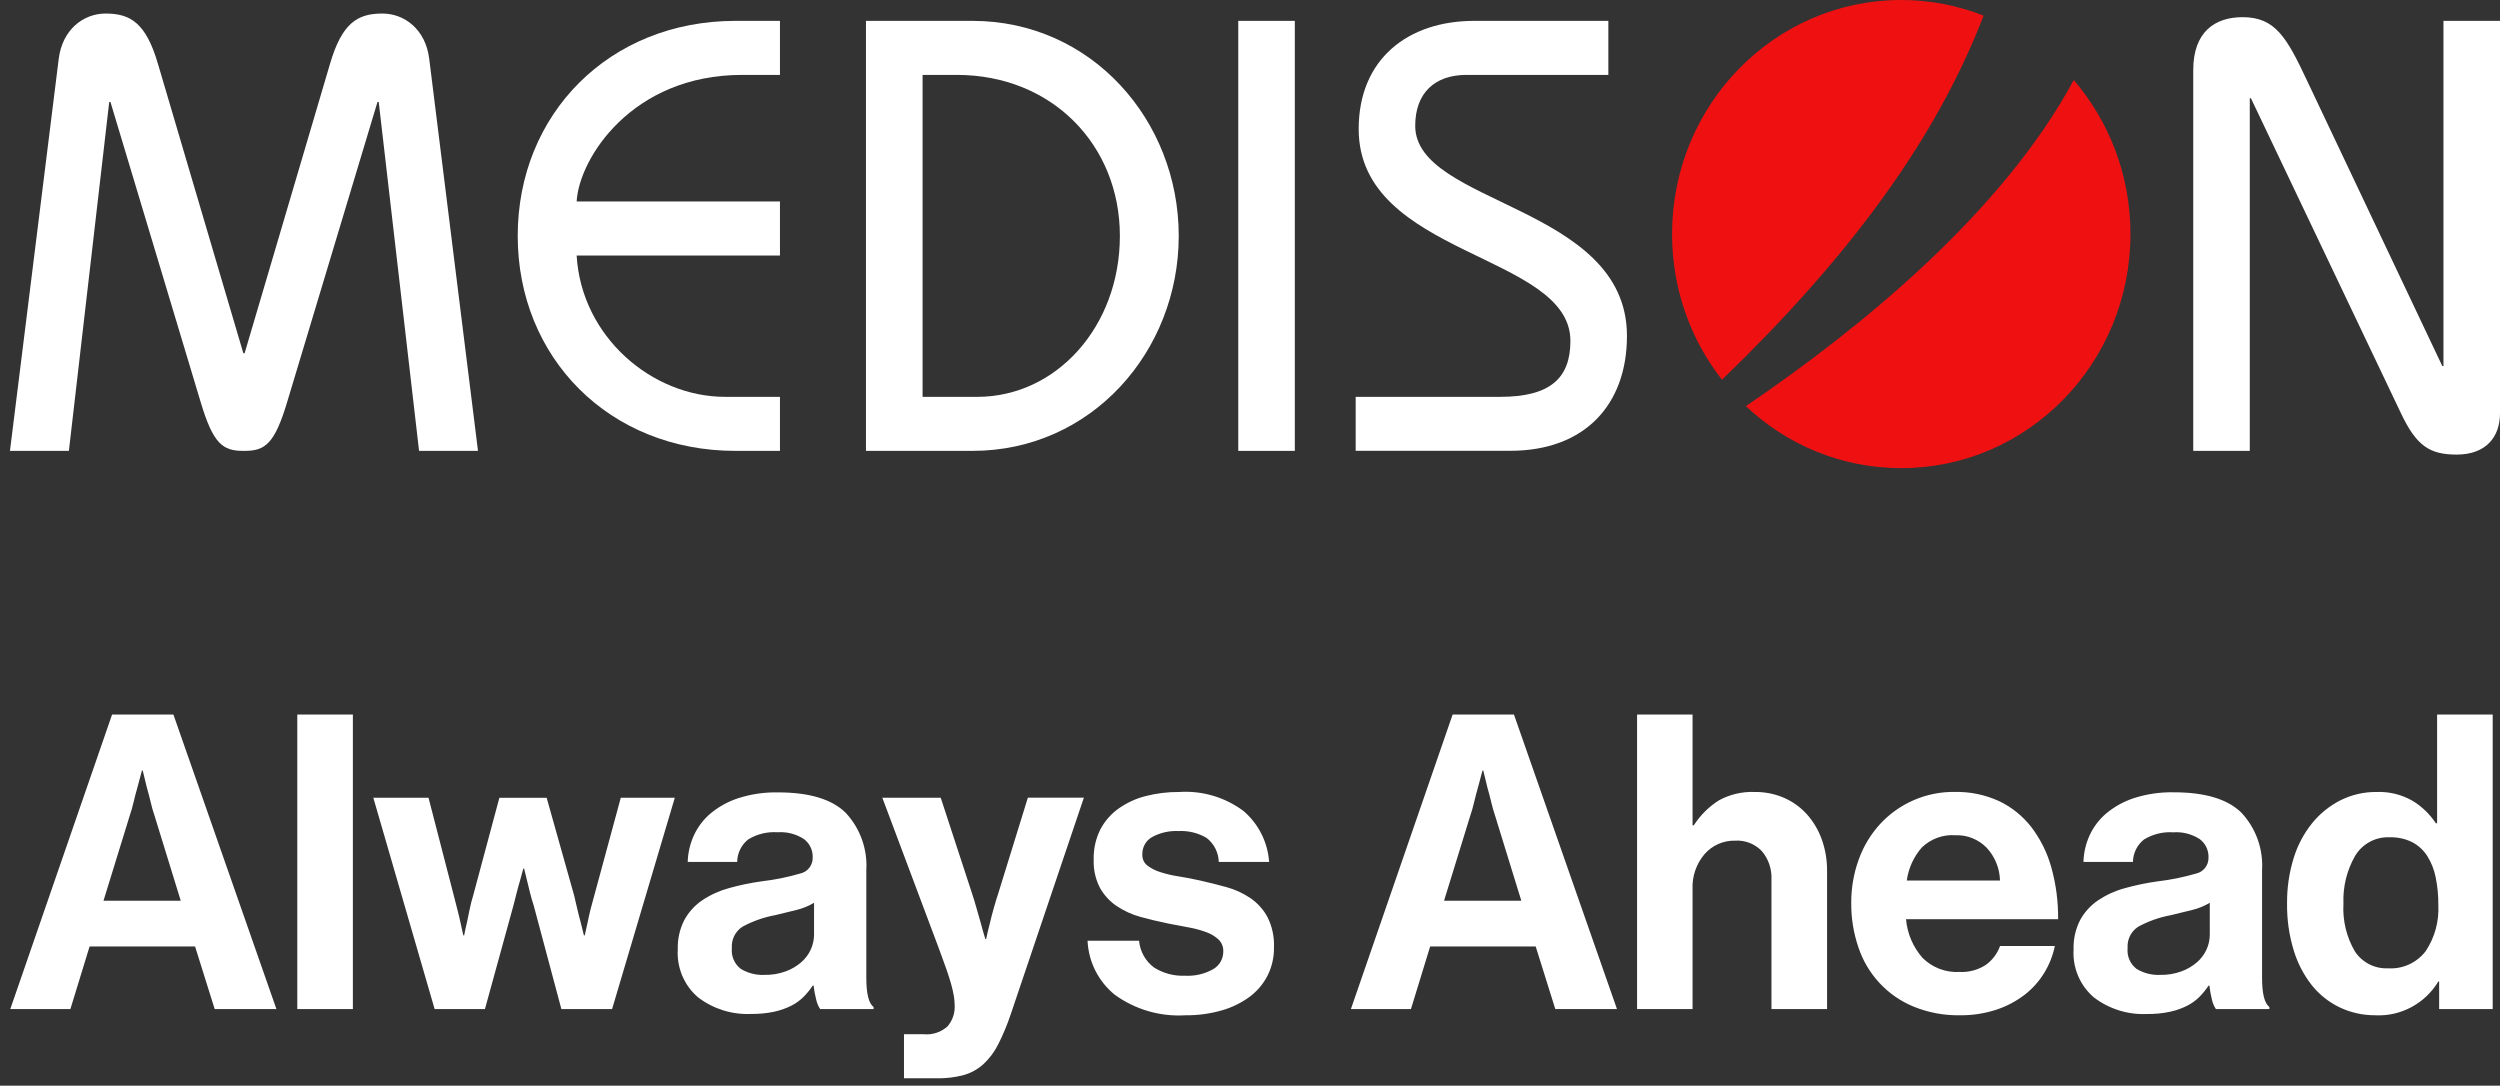 <svg xmlns="http://www.w3.org/2000/svg" width="251" height="109" viewBox="0 0 251 109" fill="none"><rect x="0" y="0" width="251" height="109" fill="#333333" stroke="none"/><g clip-path="url(#clip0_215_2939)"><path d="M1 45.268L5.894 5.922C6.258 2.965 8.372 1.36 10.603 1.36C13.081 1.36 14.653 2.285 15.861 6.421L24.433 35.471H24.557L33.13 6.421C34.338 2.285 35.91 1.36 38.388 1.36C40.626 1.36 42.74 2.965 43.096 5.922L47.991 45.268H42.074L38.024 10.24H37.9L28.84 40.334C27.57 44.588 26.602 45.268 24.549 45.268H24.426C22.373 45.268 21.405 44.588 20.136 40.334L11.09 10.24H10.966L6.916 45.268H1Z" fill="white"></path><path d="M78.308 25.659H57.895C58.375 33.803 65.446 39.844 72.81 39.844H78.308V45.268H73.84C61.156 45.268 51.979 35.898 51.979 23.682C51.979 11.465 61.156 2.095 73.84 2.095H78.308V7.52H74.506C63.448 7.52 58.135 15.909 57.895 20.226H78.308V25.651V25.659Z" fill="white"></path><path d="M86.943 45.268V2.095H97.63C109.587 2.095 118.345 12.09 118.345 23.682C118.345 35.274 109.587 45.268 97.63 45.268H86.943V39.844H98.118C106.032 39.844 112.436 32.815 112.436 23.682C112.436 14.549 105.606 7.52 96.066 7.52H92.627V45.26H86.951L86.943 45.268Z" fill="white"></path><path d="M130 2.095H124.323V45.268H130V2.095Z" fill="white"></path><path d="M136.102 39.844H150.599C155.617 39.844 157.669 37.994 157.669 34.23C157.669 25.413 136.412 25.777 136.412 12.952C136.412 5.922 141.368 2.095 148.012 2.095H161.479V7.52H147.222C144.078 7.52 142.088 9.307 142.088 12.636C142.088 20.59 163.346 20.59 163.346 33.724C163.346 40.627 159.117 45.26 151.629 45.26H136.11V39.836L136.102 39.844Z" fill="white"></path><path d="M220.202 45.268V7.029C220.202 3.202 222.378 1.724 225.15 1.724C228.411 1.724 229.565 3.701 231.617 8.073L245.207 36.752H245.324V2.095H251V41.505C251 43.845 249.614 45.64 246.656 45.64C243.937 45.64 242.605 44.778 241.033 41.441L225.995 9.868H225.878V45.268H220.202Z" fill="white"></path><path d="M199.146 1.566C196.583 0.561 193.795 0 190.883 0C178.175 0 167.876 10.517 167.876 23.5C167.876 29.027 169.75 34.111 172.886 38.128C185.641 25.817 194.368 14.019 199.154 1.566" fill="#EF1111"></path><path d="M208.207 8.034C201.005 21.397 186.709 33.012 175.287 40.777C179.383 44.644 184.866 47 190.883 47C203.591 47 213.898 36.476 213.898 23.5C213.898 17.578 211.746 12.169 208.207 8.034Z" fill="#EF1111"></path></g><path d="M11.253 71.739H17.41L27.753 101.313H21.555L19.585 95.025H8.995L7.066 101.313H1.032L11.253 71.739ZM10.391 90.434H18.148L15.521 81.914C15.367 81.466 15.237 81.011 15.132 80.549C15.008 80.025 14.878 79.528 14.742 79.06C14.605 78.508 14.468 77.943 14.331 77.364H14.249C14.085 77.943 13.934 78.508 13.797 79.06C13.661 79.528 13.531 80.025 13.408 80.549C13.302 81.011 13.172 81.466 13.018 81.914L10.391 90.434ZM29.847 71.739H35.429V101.313H29.847V71.739ZM37.481 80.094H43.023L45.568 89.938C45.677 90.379 45.793 90.834 45.916 91.303C46.04 91.772 46.142 92.199 46.224 92.585C46.334 93.054 46.431 93.497 46.517 93.915H46.6C46.682 93.474 46.779 93.019 46.893 92.55C46.975 92.164 47.064 91.736 47.16 91.267C47.255 90.799 47.372 90.344 47.508 89.903L50.136 80.1H54.885L57.641 89.897L57.97 91.303C58.079 91.772 58.188 92.199 58.298 92.585C58.407 93.054 58.517 93.497 58.626 93.915H58.708C58.791 93.501 58.888 93.058 59.002 92.585C59.166 91.758 59.385 90.876 59.658 89.938L62.326 80.094H67.75L61.453 101.313H56.363L53.578 90.889C53.441 90.476 53.318 90.048 53.208 89.607C53.099 89.166 53.001 88.766 52.915 88.408C52.806 87.994 52.708 87.594 52.622 87.208H52.54C52.43 87.594 52.321 87.994 52.211 88.408C52.102 88.766 51.992 89.166 51.883 89.607C51.773 90.048 51.664 90.476 51.555 90.889L48.687 101.313H43.638L37.481 80.094ZM82.345 101.313C82.147 101.011 82.007 100.674 81.935 100.32C81.822 99.869 81.738 99.411 81.683 98.949H81.601C81.331 99.358 81.022 99.739 80.677 100.086C80.315 100.445 79.899 100.744 79.446 100.973C78.905 101.243 78.333 101.445 77.742 101.573C76.971 101.736 76.185 101.812 75.397 101.8C73.495 101.884 71.623 101.299 70.102 100.146C69.407 99.558 68.859 98.813 68.503 97.973C68.146 97.132 67.991 96.219 68.049 95.306C68.017 94.287 68.243 93.276 68.706 92.37C69.142 91.572 69.761 90.891 70.512 90.384C71.337 89.833 72.245 89.421 73.201 89.164C74.286 88.862 75.39 88.634 76.505 88.481C77.811 88.327 79.101 88.065 80.363 87.696C80.723 87.613 81.042 87.407 81.267 87.112C81.492 86.818 81.608 86.454 81.595 86.082C81.607 85.727 81.533 85.374 81.38 85.053C81.227 84.732 80.999 84.454 80.715 84.242C79.93 83.731 79 83.492 78.068 83.559C77.032 83.486 75.999 83.739 75.112 84.283C74.774 84.553 74.499 84.896 74.309 85.286C74.119 85.677 74.017 86.105 74.013 86.54H69.046C69.071 85.621 69.281 84.717 69.662 83.881C70.054 83.027 70.629 82.27 71.345 81.666C72.169 80.983 73.115 80.464 74.13 80.135C75.417 79.724 76.762 79.529 78.112 79.556C81.259 79.556 83.523 80.239 84.905 81.603C85.624 82.371 86.179 83.279 86.535 84.272C86.892 85.264 87.043 86.32 86.978 87.374V98.169C86.978 99.768 87.222 100.747 87.711 101.106V101.313H82.345ZM76.763 97.879C77.483 97.892 78.199 97.773 78.877 97.528C79.447 97.321 79.975 97.013 80.437 96.618C80.846 96.266 81.175 95.828 81.401 95.336C81.618 94.862 81.73 94.347 81.73 93.826V90.641C81.174 90.971 80.572 91.215 79.944 91.365C79.246 91.544 78.542 91.717 77.83 91.882C76.682 92.092 75.574 92.483 74.546 93.04C74.192 93.267 73.905 93.587 73.717 93.966C73.529 94.345 73.447 94.769 73.479 95.191C73.438 95.588 73.499 95.989 73.658 96.355C73.816 96.721 74.066 97.04 74.382 97.28C75.1 97.711 75.928 97.919 76.763 97.879ZM90.76 103.836H92.73C93.163 103.879 93.599 103.832 94.013 103.696C94.426 103.561 94.807 103.341 95.131 103.05C95.632 102.466 95.889 101.71 95.85 100.94C95.847 100.628 95.819 100.317 95.768 100.01C95.701 99.611 95.612 99.216 95.501 98.828C95.378 98.387 95.213 97.87 95.008 97.277C94.803 96.684 94.55 95.988 94.249 95.188L88.585 80.091H94.448L97.574 89.643C97.738 90.135 97.895 90.652 98.046 91.194C98.196 91.735 98.34 92.239 98.477 92.703C98.614 93.227 98.764 93.751 98.928 94.275H99.01C99.12 93.751 99.243 93.227 99.38 92.703C99.489 92.235 99.619 91.731 99.77 91.194C99.92 90.656 100.078 90.139 100.242 89.643L103.197 80.088H108.82L101.473 101.85C101.129 102.879 100.71 103.881 100.221 104.849C99.849 105.594 99.349 106.266 98.743 106.834C98.178 107.347 97.504 107.722 96.773 107.931C95.883 108.169 94.964 108.28 94.044 108.261H90.76V103.836ZM119.041 101.933C116.511 102.095 114.002 101.372 111.94 99.886C111.123 99.229 110.456 98.404 109.981 97.466C109.507 96.528 109.237 95.498 109.19 94.447H114.362C114.408 94.976 114.566 95.489 114.824 95.953C115.083 96.416 115.436 96.819 115.86 97.135C116.786 97.72 117.867 98.008 118.959 97.962C119.953 98.021 120.943 97.791 121.812 97.3C122.12 97.121 122.375 96.862 122.552 96.551C122.728 96.239 122.82 95.886 122.817 95.528C122.827 95.306 122.789 95.084 122.708 94.877C122.627 94.671 122.503 94.484 122.345 94.328C121.988 94.001 121.569 93.75 121.114 93.59C120.543 93.379 119.954 93.22 119.355 93.114C118.684 92.99 117.993 92.859 117.282 92.721C116.324 92.524 115.401 92.303 114.511 92.059C113.663 91.828 112.857 91.461 112.125 90.972C111.43 90.507 110.854 89.883 110.442 89.152C109.986 88.273 109.767 87.289 109.806 86.298C109.779 85.26 110.004 84.23 110.462 83.299C110.898 82.461 111.524 81.738 112.289 81.19C113.114 80.604 114.039 80.176 115.018 79.928C116.12 79.645 117.253 79.506 118.39 79.515C120.696 79.362 122.981 80.036 124.84 81.417C125.588 82.054 126.202 82.836 126.645 83.716C127.088 84.596 127.352 85.556 127.42 86.54H122.366C122.352 86.07 122.235 85.609 122.022 85.19C121.809 84.772 121.505 84.406 121.134 84.121C120.276 83.621 119.292 83.383 118.302 83.438C117.389 83.395 116.481 83.602 115.675 84.038C115.366 84.211 115.111 84.467 114.937 84.777C114.763 85.087 114.678 85.44 114.69 85.796C114.68 86.005 114.719 86.213 114.805 86.404C114.891 86.594 115.02 86.762 115.183 86.892C115.573 87.186 116.01 87.41 116.476 87.554C117.078 87.749 117.696 87.895 118.323 87.988C119.021 88.098 119.739 88.236 120.478 88.402C121.357 88.599 122.24 88.819 123.125 89.064C123.979 89.296 124.79 89.666 125.526 90.16C126.243 90.647 126.833 91.299 127.25 92.062C127.723 93.002 127.95 94.049 127.907 95.102C127.925 96.1 127.7 97.087 127.25 97.977C126.812 98.819 126.187 99.548 125.424 100.107C124.581 100.717 123.638 101.172 122.638 101.451C121.468 101.783 120.257 101.945 119.041 101.933ZM145.844 71.739H152.001L162.345 101.313H156.153L154.183 95.025H143.587L141.658 101.313H135.63L145.844 71.739ZM144.982 90.434H152.74L150.113 81.914C149.959 81.466 149.829 81.011 149.723 80.549C149.6 80.025 149.47 79.528 149.333 79.06C149.197 78.508 149.06 77.943 148.923 77.364H148.841C148.677 77.943 148.526 78.508 148.389 79.06C148.253 79.528 148.123 80.025 147.999 80.549C147.894 81.011 147.764 81.466 147.609 81.914L144.982 90.434ZM169.933 82.865H170.056C170.709 81.845 171.578 80.984 172.601 80.342C173.697 79.75 174.93 79.465 176.172 79.515C177.195 79.5 178.209 79.704 179.148 80.115C180.015 80.498 180.791 81.062 181.426 81.769C182.072 82.501 182.574 83.35 182.904 84.271C183.269 85.292 183.45 86.371 183.437 87.456V101.313H177.855V88.284C177.9 87.262 177.563 86.26 176.911 85.477C176.565 85.108 176.144 84.82 175.675 84.635C175.207 84.449 174.704 84.369 174.202 84.401C173.626 84.388 173.054 84.501 172.525 84.733C171.997 84.965 171.526 85.311 171.144 85.746C170.307 86.725 169.873 87.991 169.933 89.282V101.313H164.362V71.739H169.933V82.865ZM196.783 101.933C195.188 101.963 193.604 101.667 192.125 101.064C190.829 100.533 189.664 99.725 188.707 98.697C187.751 97.669 187.026 96.445 186.583 95.108C186.096 93.683 185.853 92.184 185.865 90.677C185.853 89.174 186.11 87.682 186.624 86.272C187.097 84.962 187.822 83.76 188.759 82.735C189.715 81.701 190.875 80.879 192.166 80.323C193.456 79.768 194.847 79.49 196.25 79.509C197.792 79.476 199.321 79.794 200.724 80.439C201.994 81.047 203.105 81.947 203.966 83.066C204.879 84.27 205.555 85.639 205.957 87.099C206.426 88.788 206.654 90.536 206.634 92.29H191.365C191.491 93.732 192.074 95.095 193.028 96.178C193.515 96.66 194.097 97.035 194.737 97.277C195.377 97.519 196.06 97.624 196.742 97.584C197.669 97.631 198.588 97.385 199.369 96.881C200.029 96.409 200.53 95.745 200.806 94.978H206.306C206.112 95.922 205.758 96.824 205.259 97.646C204.743 98.5 204.075 99.251 203.289 99.862C202.43 100.524 201.465 101.034 200.436 101.372C199.257 101.758 198.023 101.948 196.783 101.933ZM196.332 83.858C195.716 83.813 195.099 83.898 194.518 84.109C193.937 84.319 193.407 84.649 192.96 85.078C192.137 86.011 191.609 87.171 191.441 88.408H200.8C200.77 87.184 200.296 86.014 199.466 85.119C199.06 84.701 198.571 84.372 198.031 84.155C197.491 83.938 196.913 83.837 196.332 83.858ZM222.478 101.313C222.28 101.011 222.14 100.674 222.068 100.32C221.957 99.871 221.875 99.415 221.822 98.955H221.74C221.47 99.364 221.16 99.745 220.816 100.092C220.454 100.451 220.038 100.75 219.585 100.979C219.044 101.249 218.472 101.45 217.881 101.578C217.11 101.742 216.324 101.818 215.536 101.806C213.634 101.89 211.762 101.305 210.241 100.151C209.546 99.564 208.998 98.819 208.642 97.978C208.285 97.138 208.13 96.224 208.188 95.312C208.156 94.293 208.382 93.282 208.845 92.375C209.281 91.578 209.9 90.897 210.651 90.39C211.476 89.839 212.384 89.427 213.34 89.17C214.425 88.868 215.529 88.64 216.644 88.487C217.949 88.333 219.24 88.07 220.502 87.701C220.862 87.619 221.181 87.413 221.406 87.118C221.631 86.824 221.747 86.46 221.734 86.088C221.746 85.733 221.672 85.379 221.519 85.059C221.366 84.738 221.138 84.46 220.854 84.248C220.068 83.737 219.139 83.498 218.207 83.565C217.171 83.492 216.138 83.745 215.251 84.289C214.912 84.558 214.637 84.899 214.446 85.289C214.255 85.678 214.152 86.106 214.146 86.54H209.179C209.203 85.618 209.413 84.711 209.795 83.873C210.187 83.018 210.762 82.261 211.478 81.657C212.303 80.975 213.248 80.455 214.263 80.126C215.55 79.715 216.895 79.52 218.245 79.547C221.392 79.547 223.656 80.23 225.038 81.595C225.757 82.362 226.312 83.27 226.668 84.263C227.025 85.255 227.176 86.311 227.111 87.365V98.16C227.111 99.76 227.355 100.738 227.844 101.097V101.313H222.478ZM216.896 97.879C217.616 97.892 218.332 97.773 219.01 97.528C219.58 97.321 220.108 97.013 220.57 96.618C220.979 96.266 221.308 95.828 221.534 95.336C221.751 94.862 221.863 94.347 221.863 93.826V90.641C221.307 90.971 220.705 91.215 220.077 91.365C219.379 91.544 218.675 91.717 217.963 91.882C216.815 92.092 215.707 92.483 214.68 93.04C214.325 93.267 214.038 93.587 213.85 93.966C213.662 94.345 213.58 94.769 213.612 95.191C213.571 95.588 213.633 95.989 213.791 96.355C213.949 96.721 214.199 97.04 214.515 97.28C215.234 97.711 216.061 97.919 216.896 97.879ZM238.528 101.933C237.28 101.948 236.046 101.679 234.916 101.147C233.824 100.625 232.862 99.862 232.104 98.914C231.279 97.862 230.659 96.662 230.277 95.377C229.823 93.869 229.601 92.3 229.621 90.724C229.604 89.182 229.826 87.647 230.277 86.174C230.668 84.885 231.302 83.684 232.145 82.638C232.926 81.68 233.898 80.898 234.998 80.342C236.12 79.784 237.358 79.501 238.61 79.515C239.888 79.463 241.155 79.779 242.263 80.425C243.181 80.993 243.965 81.755 244.562 82.658H244.685V71.739H250.267V101.313H244.89V98.541H244.808C244.158 99.622 243.233 100.507 242.128 101.104C241.024 101.702 239.78 101.99 238.528 101.939V101.933ZM239.759 97.218C240.48 97.265 241.201 97.133 241.859 96.833C242.518 96.534 243.093 96.077 243.535 95.501C244.45 94.13 244.896 92.497 244.808 90.848C244.817 89.917 244.727 88.988 244.541 88.077C244.392 87.321 244.107 86.599 243.7 85.947C243.326 85.363 242.81 84.886 242.201 84.561C241.494 84.209 240.712 84.039 239.923 84.065C239.232 84.031 238.546 84.187 237.935 84.515C237.325 84.842 236.813 85.33 236.455 85.926C235.619 87.38 235.212 89.045 235.282 90.724C235.183 92.403 235.583 94.073 236.431 95.522C236.793 96.07 237.29 96.515 237.873 96.812C238.456 97.11 239.106 97.249 239.759 97.218Z" fill="white"></path><defs><clipPath id="clip0_215_2939"><rect width="250" height="47" fill="white" transform="translate(1)"></rect></clipPath></defs></svg>